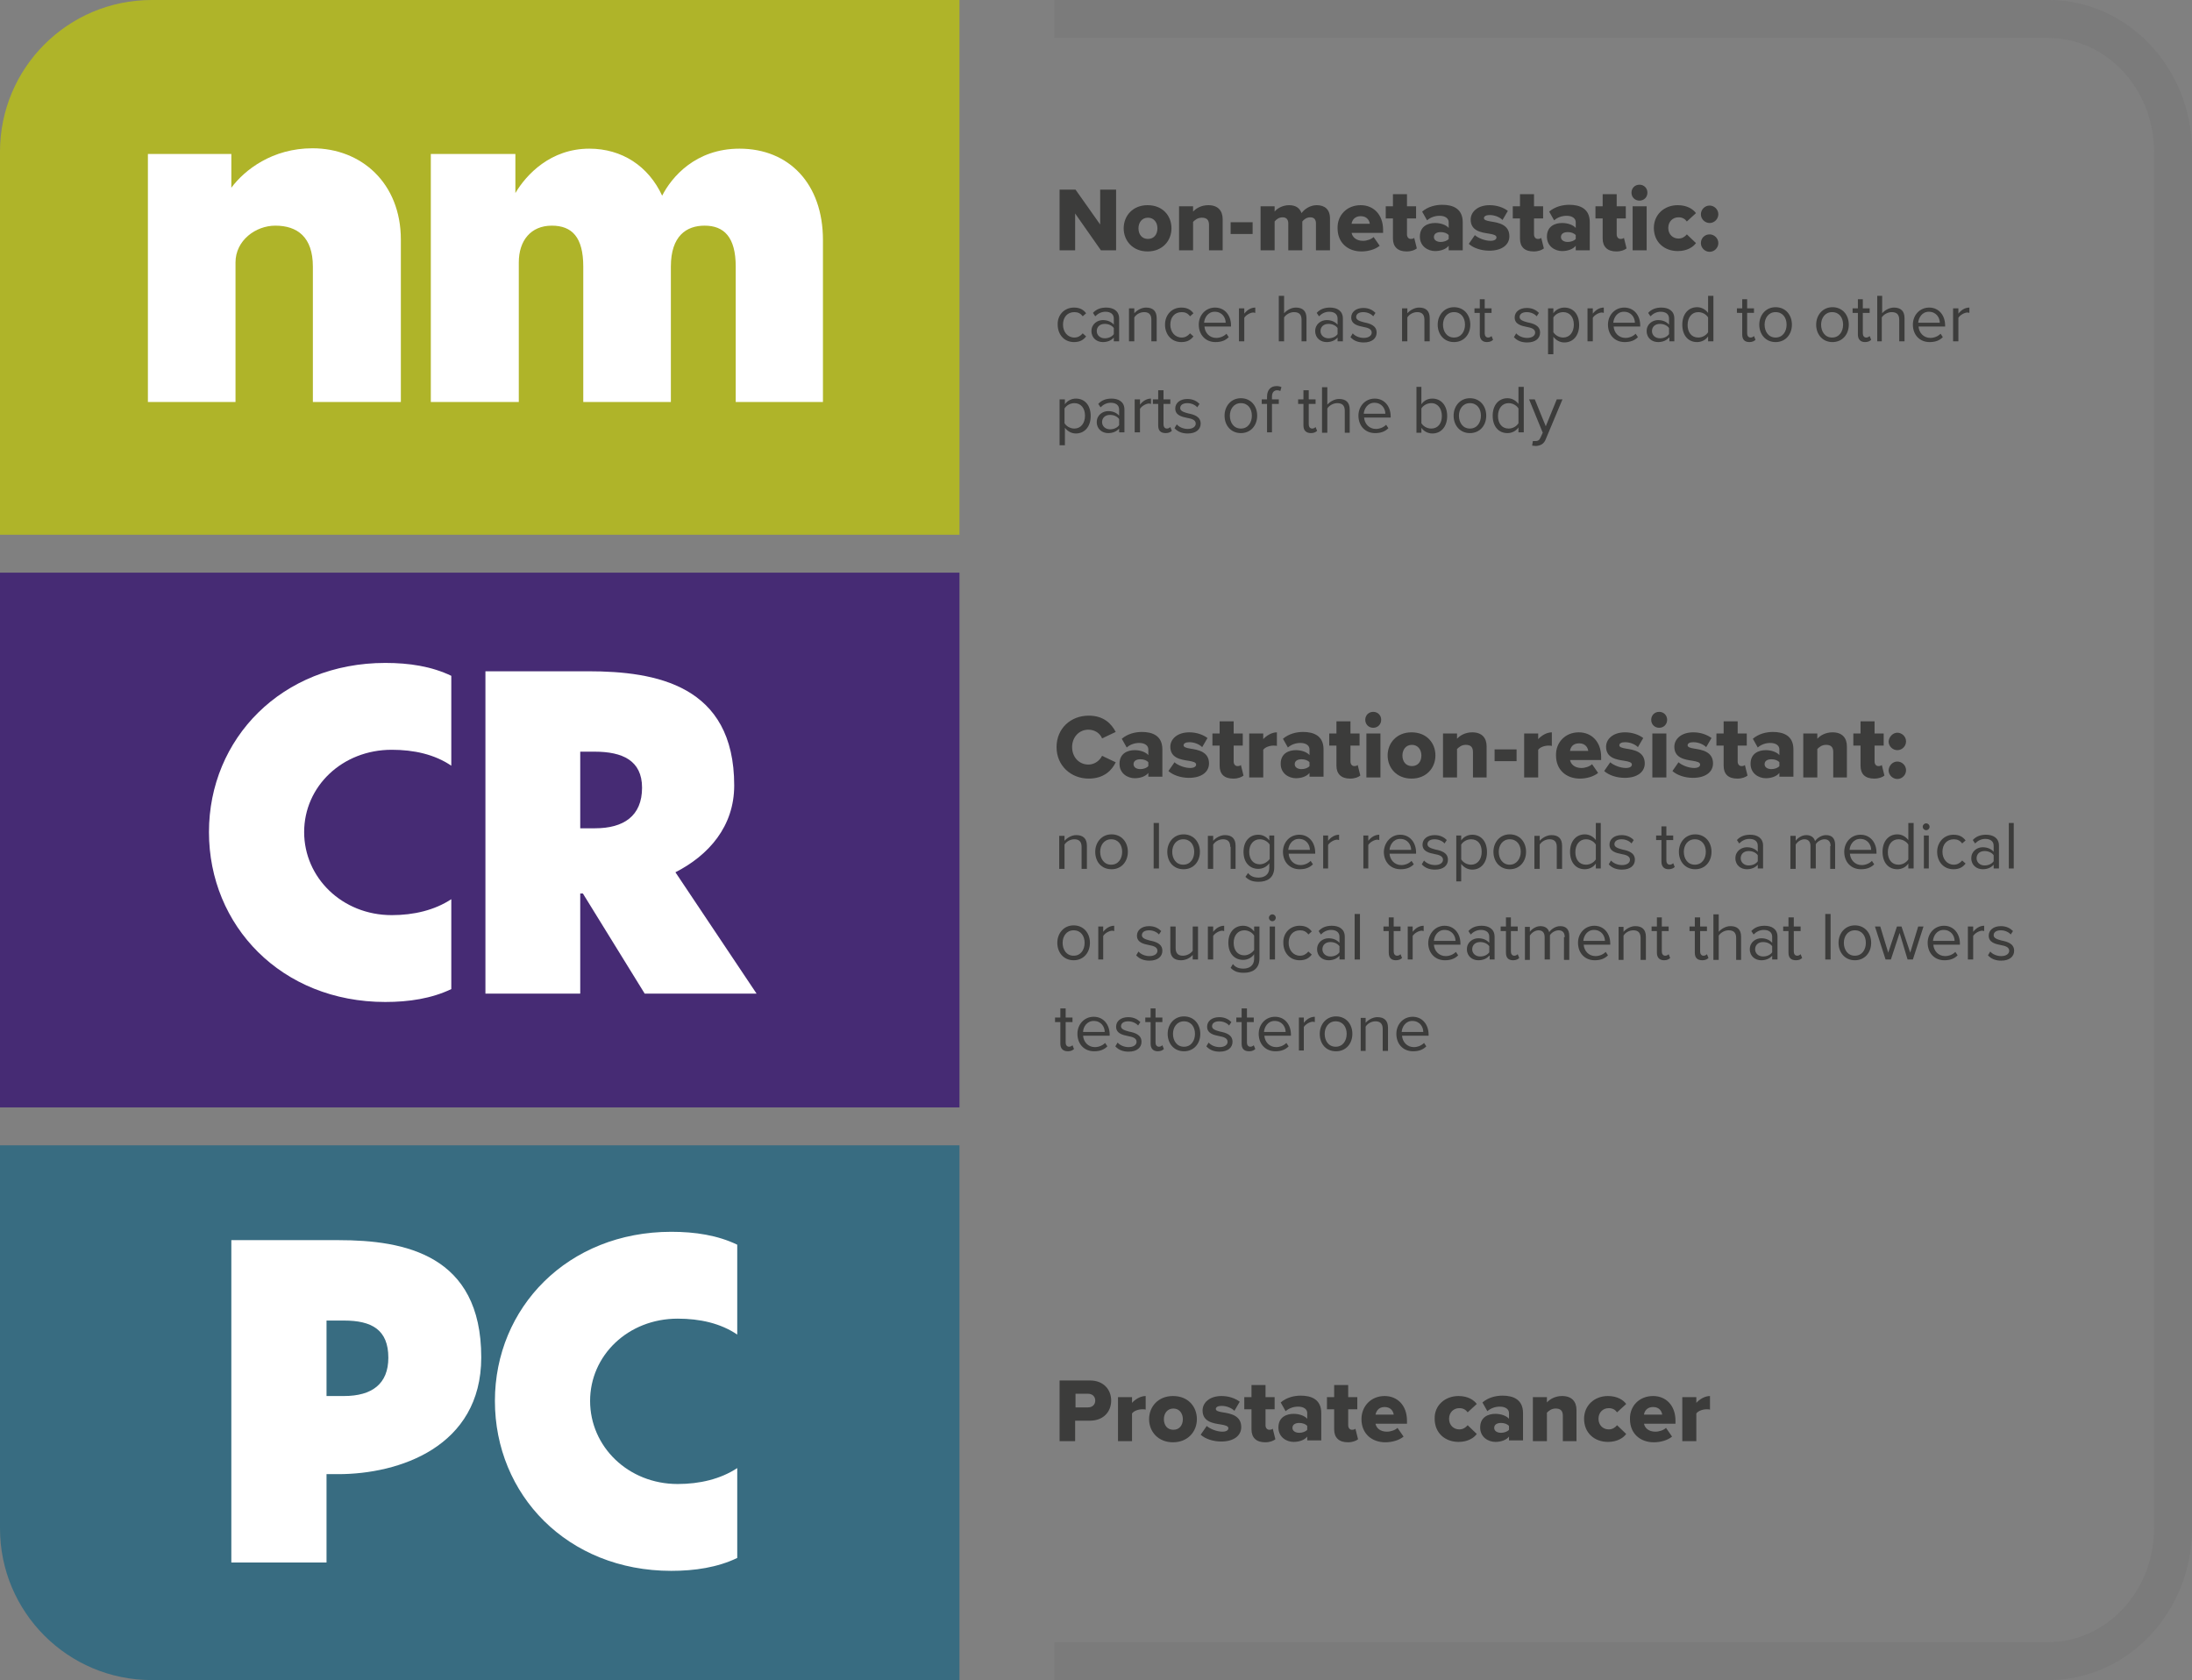 <?xml version="1.0" encoding="utf-8"?>
<!-- Generator: Adobe Illustrator 26.1.0, SVG Export Plug-In . SVG Version: 6.00 Build 0)  -->
<svg version="1.1" id="Layer_1" xmlns="http://www.w3.org/2000/svg" xmlns:xlink="http://www.w3.org/1999/xlink" x="0px" y="0px"
	 viewBox="0 0 578 443" style="enable-background:new 0 0 578 443;" xml:space="preserve">
<rect x="0" y="0" width="578" height="443" fill="#808080" stroke="none"/>
<style type="text/css">
	.st0{fill:#AFB429;}
	.st1{enable-background:new    ;}
	.st2{fill:#FFFFFF;}
	.st3{fill:#462B74;}
	.st4{fill:#386C81;}
	.st5{opacity:0.3;fill:#707070;enable-background:new    ;}
	.st6{fill:#3C3C3B;}
</style>
<path id="Rectangle_31991" class="st0" d="M40,0h213l0,0v141l0,0H0l0,0V40C0,17.9,17.9,0,40,0z"/>
<g class="st1">
	<path class="st2" d="M62.1,106H39V40.6h22v8.9c3.5-4.7,10.8-10.4,21.4-10.4c12.9,0,23.3,9.2,23.3,24.1V106H82.5V70.3
		c0-7.8-4.1-10.8-9.9-10.8c-5.2,0-10.5,3.9-10.5,9.7V106z"/>
	<path class="st2" d="M136.7,106h-23.1V40.6h22.3v10.3c2.9-4.9,9.3-11.7,19.5-11.7c8.6,0,15.6,4.6,19.2,12.4
		c2.5-4.9,8.8-12.4,20.4-12.4c13,0,22,9.2,22,24.1V106h-23V70.3c0-7.8-3.1-10.8-8.2-10.8c-4.8,0-8.9,2.7-8.9,10.8V106h-23.1V70.3
		c0-7.8-3-10.8-8.3-10.8c-5.5,0-8.7,3.9-8.7,9.7V106z"/>
</g>
<rect id="Rectangle_31993" y="151" class="st3" width="253" height="141"/>
<g class="st1">
	<path class="st2" d="M119,201.9c-4.4-3-9.9-4.2-15.7-4.2c-13.1,0-23.1,9.7-23.1,21.7s10,21.9,23.1,21.9c5.8,0,11.3-1.3,15.7-4.2
		v23.7c-5.2,2.5-11.2,3.4-17.4,3.4c-27.4,0-46.5-20.1-46.5-44.8c0-24.6,19.2-44.6,46.5-44.6c6.3,0,12.2,0.9,17.4,3.4V201.9z"/>
	<path class="st2" d="M153.7,235.6H153V262h-25v-85h27.1c17.8,0,38.5,3.6,38.5,30.1c0,10.8-6.7,18.4-15.5,22.9l21.4,32h-29.5
		L153.7,235.6z M153,198.2v20.2h3.9c7.5,0,12.4-3.2,12.4-10.7c0-7.2-5.2-9.5-12.5-9.5H153z"/>
</g>
<path id="Rectangle_31992" class="st4" d="M253,443H40c-22.1,0-40-17.9-40-40V302l0,0h253l0,0V443L253,443z"/>
<g class="st1">
	<path class="st2" d="M86.1,388.6V412H61v-85h28.3c17.3,0,37.6,3.8,37.6,30.9c0,23.7-21.8,30.8-37.7,30.8H86.1z M86.1,348.2v19.9
		h4.6c7.4,0,11.7-3.2,11.7-10.1c0-7.4-4.4-9.8-11.7-9.8H86.1z"/>
	<path class="st2" d="M194.4,351.9c-4.4-3-9.9-4.2-15.7-4.2c-13.1,0-23.1,9.7-23.1,21.7s10,21.9,23.1,21.9c5.8,0,11.3-1.3,15.7-4.2
		v23.7c-5.2,2.5-11.2,3.4-17.4,3.4c-27.4,0-46.5-20.1-46.5-44.8c0-24.6,19.2-44.6,46.5-44.6c6.3,0,12.2,0.9,17.4,3.4V351.9z"/>
</g>
<g>
	<path class="st5" d="M540.1,0H278v10h10h15h237.1c15.4,0,27.9,13.5,27.9,30v363c0,16.5-12.5,30-27.9,30H303h-15h-10v10h262.1
		c20.9,0,37.9-17.9,37.9-40V40C578,17.9,561,0,540.1,0z"/>
</g>
<g class="st1">
	<path class="st6" d="M279.4,380v-16h8c3.6,0,5.6,2.4,5.6,5.3c0,2.9-2,5.3-5.6,5.3h-3.9v5.4H279.4z M286.9,367.5h-3.3v3.6h3.3
		c1.1,0,1.9-0.7,1.9-1.8C288.8,368.2,288,367.5,286.9,367.5z"/>
	<path class="st6" d="M294.8,380v-11.6h3.7v1.5c0.8-0.9,2.2-1.8,3.6-1.8v3.6c-0.2-0.1-0.5-0.1-0.9-0.1c-1,0-2.2,0.4-2.7,1.1v7.3
		H294.8z"/>
	<path class="st6" d="M303,374.2c0-3.3,2.4-6.1,6.3-6.1c4,0,6.3,2.8,6.3,6.1s-2.4,6.1-6.3,6.1C305.4,380.3,303,377.5,303,374.2z
		 M311.9,374.2c0-1.5-0.9-2.8-2.5-2.8c-1.6,0-2.5,1.3-2.5,2.8c0,1.6,0.9,2.8,2.5,2.8C311,377,311.9,375.8,311.9,374.2z"/>
	<path class="st6" d="M318.2,376c0.9,0.8,2.7,1.5,4.1,1.5c1.1,0,1.6-0.4,1.6-0.9c0-0.6-0.8-0.8-2-1c-2-0.3-4.8-0.7-4.8-3.7
		c0-2,1.8-3.8,5-3.8c1.9,0,3.6,0.6,4.8,1.5l-1.4,2.4c-0.7-0.7-2-1.3-3.4-1.3c-0.9,0-1.5,0.3-1.5,0.8c0,0.5,0.6,0.7,1.8,0.9
		c2,0.3,4.9,0.8,4.9,3.9c0,2.2-1.9,3.8-5.3,3.8c-2.1,0-4.2-0.7-5.4-1.8L318.2,376z"/>
	<path class="st6" d="M330,376.9v-5.3h-1.9v-3.2h1.9v-3.2h3.7v3.2h2.4v3.2h-2.4v4.2c0,0.7,0.4,1.2,1,1.2c0.4,0,0.8-0.1,0.9-0.3
		l0.7,2.8c-0.5,0.4-1.4,0.8-2.7,0.8C331.3,380.3,330,379.1,330,376.9z"/>
	<path class="st6" d="M344.7,380v-1.2c-0.7,0.9-2.1,1.4-3.6,1.4c-1.8,0-4-1.2-4-3.8c0-2.8,2.2-3.6,4-3.6c1.5,0,2.9,0.5,3.6,1.3v-1.5
		c0-1-0.9-1.7-2.4-1.7c-1.2,0-2.4,0.4-3.3,1.2l-1.3-2.3c1.5-1.3,3.5-1.8,5.3-1.8c2.8,0,5.4,1,5.4,4.6v7.2H344.7z M344.7,376
		c-0.4-0.5-1.2-0.8-2.1-0.8c-1,0-1.8,0.4-1.8,1.3s0.9,1.3,1.8,1.3c0.8,0,1.7-0.3,2.1-0.8V376z"/>
	<path class="st6" d="M351.8,376.9v-5.3h-1.9v-3.2h1.9v-3.2h3.7v3.2h2.4v3.2h-2.4v4.2c0,0.7,0.4,1.2,1,1.2c0.4,0,0.8-0.1,0.9-0.3
		l0.7,2.8c-0.5,0.4-1.4,0.8-2.7,0.8C353.1,380.3,351.8,379.1,351.8,376.9z"/>
	<path class="st6" d="M365.1,368.1c3.4,0,5.9,2.5,5.9,6.5v0.8h-8.3c0.2,1.1,1.2,2.1,3,2.1c1,0,2.2-0.4,2.8-1l1.6,2.3
		c-1.2,1-3.1,1.5-4.8,1.5c-3.6,0-6.3-2.3-6.3-6.1C359,370.8,361.5,368.1,365.1,368.1z M362.7,373h4.8c-0.1-0.8-0.7-2-2.4-2
		C363.5,371,362.9,372.1,362.7,373z"/>
	<path class="st6" d="M384.6,368.1c2.5,0,4.1,1.1,4.8,2.1l-2.4,2.2c-0.5-0.7-1.2-1.1-2.2-1.1c-1.5,0-2.7,1.1-2.7,2.8
		s1.2,2.8,2.7,2.8c1,0,1.7-0.5,2.2-1.1l2.4,2.3c-0.7,1-2.3,2.1-4.8,2.1c-3.6,0-6.3-2.4-6.3-6.1C378.2,370.6,381,368.1,384.6,368.1z"
		/>
	<path class="st6" d="M397.9,380v-1.2c-0.7,0.9-2.1,1.4-3.6,1.4c-1.8,0-4-1.2-4-3.8c0-2.8,2.2-3.6,4-3.6c1.5,0,2.9,0.5,3.6,1.3v-1.5
		c0-1-0.9-1.7-2.4-1.7c-1.2,0-2.4,0.4-3.3,1.2l-1.3-2.3c1.5-1.3,3.5-1.8,5.3-1.8c2.8,0,5.4,1,5.4,4.6v7.2H397.9z M397.9,376
		c-0.4-0.5-1.2-0.8-2.1-0.8c-1,0-1.8,0.4-1.8,1.3s0.9,1.3,1.8,1.3c0.8,0,1.7-0.3,2.1-0.8V376z"/>
	<path class="st6" d="M412.1,380v-6.7c0-1.4-0.7-1.9-1.9-1.9c-1.1,0-1.8,0.6-2.3,1.1v7.5h-3.7v-11.6h3.7v1.4c0.7-0.8,2.1-1.7,4-1.7
		c2.6,0,3.8,1.5,3.8,3.7v8.2H412.1z"/>
	<path class="st6" d="M424,368.1c2.5,0,4.1,1.1,4.8,2.1l-2.4,2.2c-0.5-0.7-1.2-1.1-2.2-1.1c-1.5,0-2.7,1.1-2.7,2.8s1.2,2.8,2.7,2.8
		c1,0,1.7-0.5,2.2-1.1l2.4,2.3c-0.7,1-2.3,2.1-4.8,2.1c-3.6,0-6.3-2.4-6.3-6.1C417.7,370.6,420.4,368.1,424,368.1z"/>
	<path class="st6" d="M435.9,368.1c3.4,0,5.9,2.5,5.9,6.5v0.8h-8.3c0.2,1.1,1.2,2.1,3,2.1c1,0,2.2-0.4,2.8-1l1.6,2.3
		c-1.2,1-3.1,1.5-4.8,1.5c-3.6,0-6.3-2.3-6.3-6.1C429.7,370.8,432.2,368.1,435.9,368.1z M433.5,373h4.8c-0.1-0.8-0.7-2-2.4-2
		C434.3,371,433.6,372.1,433.5,373z"/>
	<path class="st6" d="M443.6,380v-11.6h3.7v1.5c0.8-0.9,2.2-1.8,3.6-1.8v3.6c-0.2-0.1-0.5-0.1-0.9-0.1c-1,0-2.2,0.4-2.7,1.1v7.3
		H443.6z"/>
</g>
<g class="st1">
	<path class="st6" d="M278.6,197c0-4.9,3.7-8.3,8.5-8.3c4,0,6,2.2,7.1,4.3l-3.6,1.7c-0.5-1.3-1.9-2.3-3.6-2.3c-2.5,0-4.3,2-4.3,4.6
		s1.8,4.6,4.3,4.6c1.7,0,3-1.1,3.6-2.3l3.6,1.7c-1,2.1-3.1,4.3-7.1,4.3C282.4,205.3,278.6,201.9,278.6,197z"/>
	<path class="st6" d="M302.8,205v-1.2c-0.7,0.9-2.1,1.4-3.6,1.4c-1.8,0-4-1.2-4-3.8c0-2.8,2.2-3.6,4-3.6c1.5,0,2.9,0.5,3.6,1.3v-1.5
		c0-1-0.9-1.7-2.4-1.7c-1.2,0-2.4,0.4-3.3,1.2l-1.3-2.3c1.5-1.3,3.5-1.8,5.3-1.8c2.8,0,5.4,1,5.4,4.6v7.2H302.8z M302.8,201
		c-0.4-0.5-1.2-0.8-2.1-0.8c-1,0-1.8,0.4-1.8,1.3s0.9,1.3,1.8,1.3c0.8,0,1.7-0.3,2.1-0.8V201z"/>
	<path class="st6" d="M309.7,201c0.9,0.8,2.7,1.5,4.1,1.5c1.1,0,1.6-0.4,1.6-0.9c0-0.6-0.8-0.8-2-1c-2-0.3-4.8-0.7-4.8-3.7
		c0-2,1.8-3.8,5-3.8c1.9,0,3.6,0.6,4.8,1.5l-1.4,2.4c-0.7-0.7-2-1.3-3.4-1.3c-0.9,0-1.5,0.3-1.5,0.8c0,0.5,0.6,0.7,1.8,0.9
		c2,0.3,4.9,0.8,4.9,3.9c0,2.2-1.9,3.8-5.3,3.8c-2.1,0-4.2-0.7-5.4-1.8L309.7,201z"/>
	<path class="st6" d="M321.6,201.9v-5.3h-1.9v-3.2h1.9v-3.2h3.7v3.2h2.4v3.2h-2.4v4.2c0,0.7,0.4,1.2,1,1.2c0.4,0,0.8-0.1,0.9-0.3
		l0.7,2.8c-0.5,0.4-1.4,0.8-2.7,0.8C322.8,205.3,321.6,204.1,321.6,201.9z"/>
	<path class="st6" d="M329.4,205v-11.6h3.7v1.5c0.8-0.9,2.2-1.8,3.6-1.8v3.6c-0.2-0.1-0.5-0.1-0.9-0.1c-1,0-2.2,0.4-2.7,1.1v7.3
		H329.4z"/>
	<path class="st6" d="M345.3,205v-1.2c-0.7,0.9-2.1,1.4-3.6,1.4c-1.8,0-4-1.2-4-3.8c0-2.8,2.2-3.6,4-3.6c1.5,0,2.9,0.5,3.6,1.3v-1.5
		c0-1-0.9-1.7-2.4-1.7c-1.2,0-2.4,0.4-3.3,1.2l-1.3-2.3c1.5-1.3,3.5-1.8,5.3-1.8c2.8,0,5.4,1,5.4,4.6v7.2H345.3z M345.3,201
		c-0.4-0.5-1.2-0.8-2.1-0.8c-1,0-1.8,0.4-1.8,1.3s0.9,1.3,1.8,1.3c0.8,0,1.7-0.3,2.1-0.8V201z"/>
	<path class="st6" d="M352.4,201.9v-5.3h-1.9v-3.2h1.9v-3.2h3.7v3.2h2.4v3.2h-2.4v4.2c0,0.7,0.4,1.2,1,1.2c0.4,0,0.8-0.1,0.9-0.3
		l0.7,2.8c-0.5,0.4-1.4,0.8-2.7,0.8C353.7,205.3,352.4,204.1,352.4,201.9z"/>
	<path class="st6" d="M360,189.8c0-1.2,0.9-2.1,2.1-2.1s2.1,0.9,2.1,2.1c0,1.2-0.9,2.1-2.1,2.1S360,191,360,189.8z M360.3,205v-11.6
		h3.7V205H360.3z"/>
	<path class="st6" d="M365.9,199.2c0-3.3,2.4-6.1,6.3-6.1c4,0,6.3,2.8,6.3,6.1s-2.4,6.1-6.3,6.1
		C368.3,205.3,365.9,202.5,365.9,199.2z M374.8,199.2c0-1.5-0.9-2.8-2.5-2.8c-1.6,0-2.5,1.3-2.5,2.8c0,1.6,0.9,2.8,2.5,2.8
		C373.9,202,374.8,200.8,374.8,199.2z"/>
	<path class="st6" d="M388.4,205v-6.7c0-1.4-0.7-1.9-1.9-1.9c-1.1,0-1.8,0.6-2.3,1.1v7.5h-3.7v-11.6h3.7v1.4c0.7-0.8,2.1-1.7,4-1.7
		c2.6,0,3.8,1.5,3.8,3.7v8.2H388.4z"/>
	<path class="st6" d="M394.1,200.7v-3.1h5.8v3.1H394.1z"/>
	<path class="st6" d="M401.9,205v-11.6h3.7v1.5c0.8-0.9,2.2-1.8,3.6-1.8v3.6c-0.2-0.1-0.5-0.1-0.9-0.1c-1,0-2.2,0.4-2.7,1.1v7.3
		H401.9z"/>
	<path class="st6" d="M416.3,193.1c3.4,0,5.9,2.5,5.9,6.5v0.8H414c0.2,1.1,1.2,2.1,3,2.1c1,0,2.2-0.4,2.8-1l1.6,2.3
		c-1.2,1-3.1,1.5-4.8,1.5c-3.6,0-6.3-2.3-6.3-6.1C410.2,195.8,412.7,193.1,416.3,193.1z M414,198h4.8c-0.1-0.8-0.7-2-2.4-2
		C414.7,196,414.1,197.1,414,198z"/>
	<path class="st6" d="M424.6,201c0.9,0.8,2.7,1.5,4.1,1.5c1.1,0,1.6-0.4,1.6-0.9c0-0.6-0.8-0.8-2-1c-2-0.3-4.8-0.7-4.8-3.7
		c0-2,1.8-3.8,5-3.8c1.9,0,3.6,0.6,4.8,1.5l-1.4,2.4c-0.7-0.7-2-1.3-3.4-1.3c-0.9,0-1.5,0.3-1.5,0.8c0,0.5,0.6,0.7,1.8,0.9
		c2,0.3,4.9,0.8,4.9,3.9c0,2.2-1.9,3.8-5.3,3.8c-2.1,0-4.2-0.7-5.4-1.8L424.6,201z"/>
	<path class="st6" d="M435.4,189.8c0-1.2,0.9-2.1,2.1-2.1s2.1,0.9,2.1,2.1c0,1.2-0.9,2.1-2.1,2.1S435.4,191,435.4,189.8z M435.7,205
		v-11.6h3.7V205H435.7z"/>
	<path class="st6" d="M442.6,201c0.9,0.8,2.7,1.5,4.1,1.5c1.1,0,1.6-0.4,1.6-0.9c0-0.6-0.8-0.8-2-1c-2-0.3-4.8-0.7-4.8-3.7
		c0-2,1.8-3.8,5-3.8c1.9,0,3.6,0.6,4.8,1.5l-1.4,2.4c-0.7-0.7-2-1.3-3.4-1.3c-0.9,0-1.5,0.3-1.5,0.8c0,0.5,0.6,0.7,1.8,0.9
		c2,0.3,4.9,0.8,4.9,3.9c0,2.2-1.9,3.8-5.3,3.8c-2.1,0-4.2-0.7-5.4-1.8L442.6,201z"/>
	<path class="st6" d="M454.5,201.9v-5.3h-1.9v-3.2h1.9v-3.2h3.7v3.2h2.4v3.2h-2.4v4.2c0,0.7,0.4,1.2,1,1.2c0.4,0,0.8-0.1,0.9-0.3
		l0.7,2.8c-0.5,0.4-1.4,0.8-2.7,0.8C455.7,205.3,454.5,204.1,454.5,201.9z"/>
	<path class="st6" d="M469.2,205v-1.2c-0.7,0.9-2.1,1.4-3.6,1.4c-1.8,0-4-1.2-4-3.8c0-2.8,2.2-3.6,4-3.6c1.5,0,2.9,0.5,3.6,1.3v-1.5
		c0-1-0.9-1.7-2.4-1.7c-1.2,0-2.4,0.4-3.3,1.2l-1.3-2.3c1.5-1.3,3.5-1.8,5.3-1.8c2.8,0,5.4,1,5.4,4.6v7.2H469.2z M469.2,201
		c-0.4-0.5-1.2-0.8-2.1-0.8c-1,0-1.8,0.4-1.8,1.3s0.9,1.3,1.8,1.3c0.8,0,1.7-0.3,2.1-0.8V201z"/>
	<path class="st6" d="M483.4,205v-6.7c0-1.4-0.7-1.9-1.9-1.9c-1.1,0-1.8,0.6-2.3,1.1v7.5h-3.7v-11.6h3.7v1.4c0.7-0.8,2.1-1.7,4-1.7
		c2.6,0,3.8,1.5,3.8,3.7v8.2H483.4z"/>
	<path class="st6" d="M490.6,201.9v-5.3h-1.9v-3.2h1.9v-3.2h3.7v3.2h2.4v3.2h-2.4v4.2c0,0.7,0.4,1.2,1,1.2c0.4,0,0.8-0.1,0.9-0.3
		l0.7,2.8c-0.5,0.4-1.4,0.8-2.7,0.8C491.8,205.3,490.6,204.1,490.6,201.9z"/>
	<path class="st6" d="M500.3,193.2c1.2,0,2.3,1,2.3,2.3c0,1.2-1,2.3-2.3,2.3c-1.2,0-2.3-1-2.3-2.3
		C498.1,194.3,499.1,193.2,500.3,193.2z M500.3,200.8c1.2,0,2.3,1,2.3,2.3c0,1.2-1,2.3-2.3,2.3c-1.2,0-2.3-1-2.3-2.3
		C498.1,201.8,499.1,200.8,500.3,200.8z"/>
</g>
<g class="st1">
	<path class="st6" d="M285.2,223.3c0-1.5-0.8-2-1.9-2c-1.1,0-2.1,0.6-2.6,1.4v6.4h-1.4v-8.7h1.4v1.3c0.6-0.7,1.8-1.5,3.1-1.5
		c1.8,0,2.8,0.9,2.8,2.8v6.1h-1.4V223.3z"/>
	<path class="st6" d="M288.8,224.6c0-2.5,1.7-4.6,4.3-4.6c2.6,0,4.3,2,4.3,4.6s-1.7,4.6-4.3,4.6
		C290.4,229.2,288.8,227.2,288.8,224.6z M295.9,224.6c0-1.8-1-3.3-2.9-3.3s-2.9,1.6-2.9,3.3c0,1.8,1,3.4,2.9,3.4
		S295.9,226.4,295.9,224.6z"/>
	<path class="st6" d="M304.2,217h1.4v12h-1.4V217z"/>
	<path class="st6" d="M307.8,224.6c0-2.5,1.7-4.6,4.3-4.6c2.6,0,4.3,2,4.3,4.6s-1.7,4.6-4.3,4.6
		C309.4,229.2,307.8,227.2,307.8,224.6z M314.9,224.6c0-1.8-1-3.3-2.9-3.3c-1.9,0-2.9,1.6-2.9,3.3c0,1.8,1,3.4,2.9,3.4
		C313.9,228,314.9,226.4,314.9,224.6z"/>
	<path class="st6" d="M324.4,223.3c0-1.5-0.8-2-1.9-2c-1.1,0-2.1,0.6-2.6,1.4v6.4h-1.4v-8.7h1.4v1.3c0.6-0.7,1.8-1.5,3.1-1.5
		c1.8,0,2.8,0.9,2.8,2.8v6.1h-1.3V223.3z"/>
	<path class="st6" d="M329.1,230.2c0.7,0.9,1.6,1.2,2.8,1.2c1.4,0,2.8-0.7,2.8-2.6v-1.2c-0.6,0.9-1.7,1.5-2.9,1.5
		c-2.3,0-3.9-1.7-3.9-4.5c0-2.8,1.6-4.5,3.9-4.5c1.2,0,2.2,0.6,2.9,1.5v-1.3h1.3v8.4c0,2.9-2,3.8-4.1,3.8c-1.5,0-2.5-0.3-3.5-1.3
		L329.1,230.2z M334.8,222.7c-0.5-0.8-1.5-1.4-2.6-1.4c-1.7,0-2.8,1.4-2.8,3.3c0,1.9,1,3.3,2.8,3.3c1.1,0,2.1-0.7,2.6-1.4V222.7z"/>
	<path class="st6" d="M342.6,220.1c2.6,0,4.2,2.1,4.2,4.7v0.3h-7c0.1,1.6,1.3,3,3.1,3c1,0,2-0.4,2.7-1.1l0.6,0.9
		c-0.9,0.9-2,1.3-3.5,1.3c-2.6,0-4.4-1.9-4.4-4.6C338.3,222.1,340.1,220.1,342.6,220.1z M339.7,224.1h5.7c0-1.3-0.9-2.9-2.9-2.9
		C340.7,221.2,339.8,222.8,339.7,224.1z"/>
	<path class="st6" d="M348.9,220.3h1.3v1.4c0.7-0.9,1.7-1.6,2.9-1.6v1.4c-0.2,0-0.3-0.1-0.5-0.1c-0.8,0-2,0.7-2.4,1.4v6.2h-1.3
		V220.3z"/>
	<path class="st6" d="M359.5,220.3h1.3v1.4c0.7-0.9,1.7-1.6,2.9-1.6v1.4c-0.2,0-0.3-0.1-0.5-0.1c-0.8,0-2,0.7-2.4,1.4v6.2h-1.3
		V220.3z"/>
	<path class="st6" d="M369.2,220.1c2.6,0,4.2,2.1,4.2,4.7v0.3h-7c0.1,1.6,1.3,3,3.1,3c1,0,2-0.4,2.7-1.1l0.6,0.9
		c-0.9,0.9-2,1.3-3.5,1.3c-2.6,0-4.4-1.9-4.4-4.6C365,222.1,366.8,220.1,369.2,220.1z M366.4,224.1h5.7c0-1.3-0.9-2.9-2.9-2.9
		C367.4,221.2,366.5,222.8,366.4,224.1z"/>
	<path class="st6" d="M375.5,226.9c0.6,0.7,1.7,1.2,2.9,1.2c1.3,0,2.1-0.6,2.1-1.4c0-1-1.1-1.3-2.2-1.5c-1.5-0.3-3.2-0.7-3.2-2.5
		c0-1.4,1.2-2.5,3.2-2.5c1.5,0,2.5,0.6,3.2,1.3l-0.6,0.9c-0.5-0.6-1.5-1.1-2.6-1.1c-1.2,0-1.9,0.5-1.9,1.3c0,0.8,1,1.1,2.1,1.4
		c1.5,0.3,3.3,0.8,3.3,2.7c0,1.5-1.2,2.6-3.4,2.6c-1.4,0-2.6-0.4-3.5-1.4L375.5,226.9z"/>
	<path class="st6" d="M384,232.3v-12h1.3v1.3c0.6-0.9,1.7-1.5,2.9-1.5c2.3,0,3.9,1.7,3.9,4.6c0,2.8-1.6,4.6-3.9,4.6
		c-1.2,0-2.2-0.6-2.9-1.5v4.6H384z M387.9,221.3c-1.1,0-2.1,0.6-2.6,1.4v3.9c0.5,0.8,1.5,1.4,2.6,1.4c1.7,0,2.8-1.4,2.8-3.4
		S389.7,221.3,387.9,221.3z"/>
	<path class="st6" d="M393.8,224.6c0-2.5,1.7-4.6,4.3-4.6s4.3,2,4.3,4.6s-1.7,4.6-4.3,4.6S393.8,227.2,393.8,224.6z M401,224.6
		c0-1.8-1-3.3-2.9-3.3c-1.9,0-2.9,1.6-2.9,3.3c0,1.8,1,3.4,2.9,3.4C399.9,228,401,226.4,401,224.6z"/>
	<path class="st6" d="M410.5,223.3c0-1.5-0.8-2-1.9-2c-1.1,0-2.1,0.6-2.6,1.4v6.4h-1.4v-8.7h1.4v1.3c0.6-0.7,1.8-1.5,3.1-1.5
		c1.8,0,2.8,0.9,2.8,2.8v6.1h-1.4V223.3z"/>
	<path class="st6" d="M420.8,227.7c-0.6,0.9-1.7,1.5-2.9,1.5c-2.3,0-3.9-1.7-3.9-4.6c0-2.8,1.6-4.6,3.9-4.6c1.2,0,2.2,0.6,2.9,1.5
		V217h1.3v12h-1.3V227.7z M420.8,222.7c-0.5-0.8-1.5-1.4-2.6-1.4c-1.7,0-2.8,1.4-2.8,3.4c0,1.9,1,3.3,2.8,3.3c1.1,0,2.1-0.6,2.6-1.4
		V222.7z"/>
	<path class="st6" d="M424.8,226.9c0.6,0.7,1.7,1.2,2.9,1.2c1.3,0,2.1-0.6,2.1-1.4c0-1-1.1-1.3-2.2-1.5c-1.5-0.3-3.2-0.7-3.2-2.5
		c0-1.4,1.2-2.5,3.2-2.5c1.5,0,2.5,0.6,3.2,1.3l-0.6,0.9c-0.5-0.6-1.5-1.1-2.6-1.1c-1.2,0-1.9,0.5-1.9,1.3c0,0.8,1,1.1,2.1,1.4
		c1.5,0.3,3.3,0.8,3.3,2.7c0,1.5-1.2,2.6-3.4,2.6c-1.4,0-2.6-0.4-3.5-1.4L424.8,226.9z"/>
	<path class="st6" d="M438.1,227.2v-5.7h-1.4v-1.2h1.4v-2.4h1.3v2.4h1.8v1.2h-1.8v5.4c0,0.6,0.3,1.1,0.9,1.1c0.4,0,0.7-0.2,0.9-0.4
		l0.4,1c-0.3,0.3-0.8,0.6-1.6,0.6C438.8,229.2,438.1,228.5,438.1,227.2z"/>
	<path class="st6" d="M442.7,224.6c0-2.5,1.7-4.6,4.3-4.6s4.3,2,4.3,4.6s-1.7,4.6-4.3,4.6S442.7,227.2,442.7,224.6z M449.8,224.6
		c0-1.8-1-3.3-2.9-3.3s-2.9,1.6-2.9,3.3c0,1.8,1,3.4,2.9,3.4S449.8,226.4,449.8,224.6z"/>
	<path class="st6" d="M463.5,228c-0.7,0.8-1.7,1.2-2.9,1.2c-1.5,0-3-1-3-2.9c0-1.9,1.6-2.9,3-2.9c1.2,0,2.2,0.4,2.9,1.2v-1.6
		c0-1.2-0.9-1.8-2.2-1.8c-1,0-1.9,0.4-2.7,1.2l-0.6-0.9c0.9-1,2.1-1.4,3.5-1.4c1.8,0,3.4,0.8,3.4,2.9v6h-1.4V228z M463.5,225.5
		c-0.5-0.7-1.4-1.1-2.4-1.1c-1.3,0-2.1,0.8-2.1,1.9c0,1.1,0.9,1.9,2.1,1.9c1,0,1.9-0.4,2.4-1.1V225.5z"/>
	<path class="st6" d="M482.7,223.1c0-1.1-0.5-1.8-1.6-1.8c-0.9,0-1.9,0.6-2.3,1.3v6.4h-1.4v-5.9c0-1.1-0.5-1.8-1.6-1.8
		c-0.9,0-1.8,0.6-2.3,1.4v6.4h-1.4v-8.7h1.4v1.3c0.4-0.6,1.5-1.5,2.8-1.5c1.3,0,2.1,0.7,2.3,1.6c0.5-0.8,1.7-1.6,2.9-1.6
		c1.6,0,2.4,0.9,2.4,2.6v6.3h-1.3V223.1z"/>
	<path class="st6" d="M490.6,220.1c2.6,0,4.2,2.1,4.2,4.7v0.3h-7c0.1,1.6,1.3,3,3.1,3c1,0,2-0.4,2.7-1.1l0.6,0.9
		c-0.9,0.9-2,1.3-3.5,1.3c-2.6,0-4.4-1.9-4.4-4.6C486.3,222.1,488.1,220.1,490.6,220.1z M487.7,224.1h5.7c0-1.3-0.9-2.9-2.9-2.9
		C488.7,221.2,487.8,222.8,487.7,224.1z"/>
	<path class="st6" d="M503.2,227.7c-0.6,0.9-1.7,1.5-2.9,1.5c-2.3,0-3.9-1.7-3.9-4.6c0-2.8,1.6-4.6,3.9-4.6c1.2,0,2.2,0.6,2.9,1.5
		V217h1.4v12h-1.4V227.7z M503.2,222.7c-0.5-0.8-1.5-1.4-2.6-1.4c-1.7,0-2.8,1.4-2.8,3.4c0,1.9,1,3.3,2.8,3.3c1.1,0,2.1-0.6,2.6-1.4
		V222.7z"/>
	<path class="st6" d="M507,218c0-0.5,0.4-0.9,0.9-0.9c0.5,0,0.9,0.4,0.9,0.9c0,0.5-0.4,0.9-0.9,0.9C507.4,218.9,507,218.5,507,218z
		 M507.3,220.3h1.3v8.7h-1.3V220.3z"/>
	<path class="st6" d="M515.1,220.1c1.6,0,2.5,0.6,3.2,1.5l-0.9,0.8c-0.6-0.8-1.3-1.1-2.2-1.1c-1.9,0-3,1.4-3,3.3s1.2,3.4,3,3.4
		c0.9,0,1.6-0.4,2.2-1.1l0.9,0.8c-0.7,0.9-1.6,1.5-3.2,1.5c-2.6,0-4.3-2-4.3-4.6C510.8,222.1,512.6,220.1,515.1,220.1z"/>
	<path class="st6" d="M525.7,228c-0.7,0.8-1.7,1.2-2.9,1.2c-1.5,0-3-1-3-2.9c0-1.9,1.6-2.9,3-2.9c1.2,0,2.2,0.4,2.9,1.2v-1.6
		c0-1.2-0.9-1.8-2.2-1.8c-1,0-1.9,0.4-2.7,1.2l-0.6-0.9c0.9-1,2.1-1.4,3.5-1.4c1.8,0,3.4,0.8,3.4,2.9v6h-1.4V228z M525.7,225.5
		c-0.5-0.7-1.4-1.1-2.4-1.1c-1.3,0-2.1,0.8-2.1,1.9c0,1.1,0.9,1.9,2.1,1.9c1,0,1.9-0.4,2.4-1.1V225.5z"/>
	<path class="st6" d="M529.7,217h1.3v12h-1.3V217z"/>
</g>
<g class="st1">
	<path class="st6" d="M278.8,248.6c0-2.5,1.7-4.6,4.3-4.6c2.6,0,4.3,2,4.3,4.6s-1.7,4.6-4.3,4.6
		C280.5,253.2,278.8,251.2,278.8,248.6z M286,248.6c0-1.8-1-3.3-2.9-3.3s-2.9,1.6-2.9,3.3c0,1.8,1,3.4,2.9,3.4S286,250.4,286,248.6z
		"/>
	<path class="st6" d="M289.6,244.3h1.3v1.4c0.7-0.9,1.7-1.6,2.9-1.6v1.4c-0.2,0-0.3-0.1-0.5-0.1c-0.8,0-2,0.7-2.4,1.4v6.2h-1.3
		V244.3z"/>
	<path class="st6" d="M300.2,250.9c0.6,0.7,1.7,1.2,2.9,1.2c1.3,0,2.1-0.6,2.1-1.4c0-1-1.1-1.3-2.2-1.5c-1.5-0.3-3.2-0.7-3.2-2.5
		c0-1.4,1.2-2.5,3.2-2.5c1.5,0,2.5,0.6,3.2,1.3l-0.6,0.9c-0.5-0.6-1.5-1.1-2.6-1.1c-1.2,0-1.9,0.5-1.9,1.3c0,0.8,1,1.1,2.1,1.4
		c1.5,0.3,3.3,0.8,3.3,2.7c0,1.5-1.2,2.6-3.4,2.6c-1.4,0-2.6-0.4-3.5-1.4L300.2,250.9z"/>
	<path class="st6" d="M314.5,251.8c-0.7,0.8-1.8,1.4-3.1,1.4c-1.8,0-2.8-0.9-2.8-2.8v-6.1h1.4v5.7c0,1.5,0.8,2,1.9,2
		c1.1,0,2.1-0.6,2.6-1.3v-6.4h1.4v8.7h-1.4V251.8z"/>
	<path class="st6" d="M318.5,244.3h1.4v1.4c0.7-0.9,1.7-1.6,2.9-1.6v1.4c-0.2,0-0.3-0.1-0.5-0.1c-0.8,0-2,0.7-2.4,1.4v6.2h-1.4
		V244.3z"/>
	<path class="st6" d="M325.1,254.2c0.7,0.9,1.6,1.2,2.8,1.2c1.4,0,2.8-0.7,2.8-2.6v-1.2c-0.6,0.9-1.7,1.5-2.9,1.5
		c-2.3,0-3.9-1.7-3.9-4.5c0-2.8,1.6-4.5,3.9-4.5c1.2,0,2.2,0.6,2.9,1.5v-1.3h1.4v8.4c0,2.9-2,3.8-4.1,3.8c-1.5,0-2.5-0.3-3.5-1.3
		L325.1,254.2z M330.7,246.7c-0.5-0.8-1.5-1.4-2.6-1.4c-1.7,0-2.8,1.4-2.8,3.3c0,1.9,1,3.3,2.8,3.3c1.1,0,2.1-0.7,2.6-1.4V246.7z"/>
	<path class="st6" d="M334.6,242c0-0.5,0.4-0.9,0.9-0.9c0.5,0,0.9,0.4,0.9,0.9c0,0.5-0.4,0.9-0.9,0.9
		C335,242.9,334.6,242.5,334.6,242z M334.8,244.3h1.4v8.7h-1.4V244.3z"/>
	<path class="st6" d="M342.7,244.1c1.6,0,2.5,0.6,3.2,1.5l-0.9,0.8c-0.6-0.8-1.3-1.1-2.2-1.1c-1.9,0-3,1.4-3,3.3s1.2,3.4,3,3.4
		c0.9,0,1.6-0.4,2.2-1.1l0.9,0.8c-0.7,0.9-1.6,1.5-3.2,1.5c-2.6,0-4.3-2-4.3-4.6C338.3,246.1,340.1,244.1,342.7,244.1z"/>
	<path class="st6" d="M353.2,252c-0.7,0.8-1.7,1.2-2.9,1.2c-1.5,0-3-1-3-2.9c0-1.9,1.6-2.9,3-2.9c1.2,0,2.2,0.4,2.9,1.2v-1.6
		c0-1.2-0.9-1.8-2.2-1.8c-1,0-1.9,0.4-2.7,1.2l-0.6-0.9c0.9-1,2.1-1.4,3.5-1.4c1.8,0,3.4,0.8,3.4,2.9v6h-1.4V252z M353.2,249.5
		c-0.5-0.7-1.4-1.1-2.4-1.1c-1.3,0-2.1,0.8-2.1,1.9c0,1.1,0.9,1.9,2.1,1.9c1,0,1.9-0.4,2.4-1.1V249.5z"/>
	<path class="st6" d="M357.2,241h1.4v12h-1.4V241z"/>
	<path class="st6" d="M366.2,251.2v-5.7h-1.4v-1.2h1.4v-2.4h1.3v2.4h1.8v1.2h-1.8v5.4c0,0.6,0.3,1.1,0.9,1.1c0.4,0,0.7-0.2,0.9-0.4
		l0.4,1c-0.3,0.3-0.8,0.6-1.6,0.6C366.8,253.2,366.2,252.5,366.2,251.2z"/>
	<path class="st6" d="M371.2,244.3h1.3v1.4c0.7-0.9,1.7-1.6,2.9-1.6v1.4c-0.2,0-0.3-0.1-0.5-0.1c-0.8,0-2,0.7-2.4,1.4v6.2h-1.3
		V244.3z"/>
	<path class="st6" d="M380.9,244.1c2.6,0,4.2,2.1,4.2,4.7v0.3h-7c0.1,1.6,1.3,3,3.1,3c1,0,2-0.4,2.7-1.1l0.6,0.9
		c-0.9,0.9-2,1.3-3.5,1.3c-2.6,0-4.4-1.9-4.4-4.6C376.7,246.1,378.5,244.1,380.9,244.1z M378.1,248.1h5.7c0-1.3-0.9-2.9-2.9-2.9
		C379.1,245.2,378.2,246.8,378.1,248.1z"/>
	<path class="st6" d="M392.7,252c-0.7,0.8-1.7,1.2-2.9,1.2c-1.5,0-3-1-3-2.9c0-1.9,1.6-2.9,3-2.9c1.2,0,2.2,0.4,2.9,1.2v-1.6
		c0-1.2-0.9-1.8-2.2-1.8c-1,0-1.9,0.4-2.7,1.2l-0.6-0.9c0.9-1,2.1-1.4,3.5-1.4c1.8,0,3.4,0.8,3.4,2.9v6h-1.3V252z M392.7,249.5
		c-0.5-0.7-1.4-1.1-2.4-1.1c-1.3,0-2.1,0.8-2.1,1.9c0,1.1,0.9,1.9,2.1,1.9c1,0,1.9-0.4,2.4-1.1V249.5z"/>
	<path class="st6" d="M397.1,251.2v-5.7h-1.4v-1.2h1.4v-2.4h1.3v2.4h1.8v1.2h-1.8v5.4c0,0.6,0.3,1.1,0.9,1.1c0.4,0,0.7-0.2,0.9-0.4
		l0.4,1c-0.3,0.3-0.8,0.6-1.6,0.6C397.7,253.2,397.1,252.5,397.1,251.2z"/>
	<path class="st6" d="M412.6,247.1c0-1.1-0.5-1.8-1.6-1.8c-0.9,0-1.9,0.6-2.3,1.3v6.4h-1.4v-5.9c0-1.1-0.5-1.8-1.6-1.8
		c-0.9,0-1.8,0.6-2.3,1.4v6.4h-1.3v-8.7h1.3v1.3c0.4-0.6,1.5-1.5,2.8-1.5c1.3,0,2.1,0.7,2.3,1.6c0.5-0.8,1.7-1.6,2.9-1.6
		c1.6,0,2.4,0.9,2.4,2.6v6.3h-1.4V247.1z"/>
	<path class="st6" d="M420.4,244.1c2.6,0,4.2,2.1,4.2,4.7v0.3h-7c0.1,1.6,1.3,3,3.1,3c1,0,2-0.4,2.7-1.1l0.6,0.9
		c-0.9,0.9-2,1.3-3.5,1.3c-2.6,0-4.4-1.9-4.4-4.6C416.1,246.1,417.9,244.1,420.4,244.1z M417.5,248.1h5.7c0-1.3-0.9-2.9-2.9-2.9
		C418.5,245.2,417.6,246.8,417.5,248.1z"/>
	<path class="st6" d="M432.6,247.3c0-1.5-0.8-2-1.9-2c-1.1,0-2.1,0.6-2.6,1.4v6.4h-1.3v-8.7h1.3v1.3c0.6-0.7,1.8-1.5,3.1-1.5
		c1.8,0,2.8,0.9,2.8,2.8v6.1h-1.4V247.3z"/>
	<path class="st6" d="M436.9,251.2v-5.7h-1.4v-1.2h1.4v-2.4h1.3v2.4h1.8v1.2h-1.8v5.4c0,0.6,0.3,1.1,0.9,1.1c0.4,0,0.7-0.2,0.9-0.4
		l0.4,1c-0.3,0.3-0.8,0.6-1.6,0.6C437.6,253.2,436.9,252.5,436.9,251.2z"/>
	<path class="st6" d="M446.9,251.2v-5.7h-1.4v-1.2h1.4v-2.4h1.4v2.4h1.8v1.2h-1.8v5.4c0,0.6,0.3,1.1,0.9,1.1c0.4,0,0.7-0.2,0.9-0.4
		l0.4,1c-0.3,0.3-0.8,0.6-1.6,0.6C447.5,253.2,446.9,252.5,446.9,251.2z"/>
	<path class="st6" d="M457.8,247.3c0-1.5-0.8-2-2-2c-1,0-2.1,0.6-2.6,1.4v6.4h-1.4v-12h1.4v4.6c0.6-0.7,1.8-1.5,3.1-1.5
		c1.8,0,2.8,0.9,2.8,2.8v6.1h-1.3V247.3z"/>
	<path class="st6" d="M467.3,252c-0.7,0.8-1.7,1.2-2.9,1.2c-1.5,0-3-1-3-2.9c0-1.9,1.6-2.9,3-2.9c1.2,0,2.2,0.4,2.9,1.2v-1.6
		c0-1.2-0.9-1.8-2.2-1.8c-1,0-1.9,0.4-2.7,1.2l-0.6-0.9c0.9-1,2.1-1.4,3.5-1.4c1.8,0,3.4,0.8,3.4,2.9v6h-1.4V252z M467.3,249.5
		c-0.5-0.7-1.4-1.1-2.4-1.1c-1.3,0-2.1,0.8-2.1,1.9c0,1.1,0.9,1.9,2.1,1.9c1,0,1.9-0.4,2.4-1.1V249.5z"/>
	<path class="st6" d="M471.6,251.2v-5.7h-1.4v-1.2h1.4v-2.4h1.4v2.4h1.8v1.2h-1.8v5.4c0,0.6,0.3,1.1,0.9,1.1c0.4,0,0.7-0.2,0.9-0.4
		l0.4,1c-0.3,0.3-0.8,0.6-1.6,0.6C472.2,253.2,471.6,252.5,471.6,251.2z"/>
	<path class="st6" d="M481.3,241h1.4v12h-1.4V241z"/>
	<path class="st6" d="M484.8,248.6c0-2.5,1.7-4.6,4.3-4.6s4.3,2,4.3,4.6s-1.7,4.6-4.3,4.6S484.8,251.2,484.8,248.6z M492,248.6
		c0-1.8-1-3.3-2.9-3.3s-2.9,1.6-2.9,3.3c0,1.8,1,3.4,2.9,3.4S492,250.4,492,248.6z"/>
	<path class="st6" d="M500.9,246l-2.3,7h-1.4l-2.8-8.7h1.4l2.1,6.9l2.3-6.9h1.2l2.3,6.9l2.1-6.9h1.4l-2.8,8.7h-1.4L500.9,246z"/>
	<path class="st6" d="M512.6,244.1c2.6,0,4.2,2.1,4.2,4.7v0.3h-7c0.1,1.6,1.3,3,3.1,3c1,0,2-0.4,2.7-1.1l0.6,0.9
		c-0.9,0.9-2,1.3-3.5,1.3c-2.6,0-4.4-1.9-4.4-4.6C508.3,246.1,510.1,244.1,512.6,244.1z M509.7,248.1h5.7c0-1.3-0.9-2.9-2.9-2.9
		C510.7,245.2,509.8,246.8,509.7,248.1z"/>
	<path class="st6" d="M518.9,244.3h1.4v1.4c0.7-0.9,1.7-1.6,2.9-1.6v1.4c-0.2,0-0.3-0.1-0.5-0.1c-0.8,0-2,0.7-2.4,1.4v6.2h-1.4
		V244.3z"/>
	<path class="st6" d="M524.8,250.9c0.6,0.7,1.7,1.2,2.9,1.2c1.3,0,2.1-0.6,2.1-1.4c0-1-1.1-1.3-2.2-1.5c-1.5-0.3-3.2-0.7-3.2-2.5
		c0-1.4,1.2-2.5,3.2-2.5c1.5,0,2.5,0.6,3.2,1.3l-0.6,0.9c-0.5-0.6-1.5-1.1-2.6-1.1c-1.2,0-1.9,0.5-1.9,1.3c0,0.8,1,1.1,2.1,1.4
		c1.5,0.3,3.3,0.8,3.3,2.7c0,1.5-1.2,2.6-3.4,2.6c-1.4,0-2.6-0.4-3.5-1.4L524.8,250.9z"/>
</g>
<g class="st1">
	<path class="st6" d="M279.6,275.2v-5.7h-1.4v-1.2h1.4v-2.4h1.4v2.4h1.8v1.2H281v5.4c0,0.6,0.3,1.1,0.9,1.1c0.4,0,0.7-0.2,0.9-0.4
		l0.4,1c-0.3,0.3-0.8,0.6-1.6,0.6C280.3,277.2,279.6,276.5,279.6,275.2z"/>
	<path class="st6" d="M288.4,268.1c2.6,0,4.2,2.1,4.2,4.7v0.3h-7c0.1,1.6,1.3,3,3.1,3c1,0,2-0.4,2.7-1.1l0.6,0.9
		c-0.9,0.9-2,1.3-3.5,1.3c-2.6,0-4.4-1.9-4.4-4.6C284.1,270.1,285.9,268.1,288.4,268.1z M285.6,272.1h5.7c0-1.3-0.9-2.9-2.9-2.9
		C286.6,269.2,285.6,270.8,285.6,272.1z"/>
	<path class="st6" d="M294.7,274.9c0.6,0.7,1.7,1.2,2.9,1.2c1.3,0,2.1-0.6,2.1-1.4c0-1-1.1-1.3-2.2-1.5c-1.5-0.3-3.2-0.7-3.2-2.5
		c0-1.4,1.2-2.5,3.2-2.5c1.5,0,2.5,0.6,3.2,1.3l-0.6,0.9c-0.5-0.6-1.5-1.1-2.6-1.1c-1.2,0-1.9,0.5-1.9,1.3c0,0.8,1,1.1,2.1,1.4
		c1.5,0.3,3.3,0.8,3.3,2.7c0,1.5-1.2,2.6-3.4,2.6c-1.4,0-2.6-0.4-3.5-1.4L294.7,274.9z"/>
	<path class="st6" d="M303.4,275.2v-5.7H302v-1.2h1.4v-2.4h1.3v2.4h1.8v1.2h-1.8v5.4c0,0.6,0.3,1.1,0.9,1.1c0.4,0,0.7-0.2,0.9-0.4
		l0.4,1c-0.3,0.3-0.8,0.6-1.6,0.6C304.1,277.2,303.4,276.5,303.4,275.2z"/>
	<path class="st6" d="M307.9,272.6c0-2.5,1.7-4.6,4.3-4.6c2.6,0,4.3,2,4.3,4.6s-1.7,4.6-4.3,4.6
		C309.6,277.2,307.9,275.2,307.9,272.6z M315.1,272.6c0-1.8-1-3.3-2.9-3.3c-1.9,0-2.9,1.6-2.9,3.3c0,1.8,1,3.4,2.9,3.4
		C314.1,276,315.1,274.4,315.1,272.6z"/>
	<path class="st6" d="M318.7,274.9c0.6,0.7,1.7,1.2,2.9,1.2c1.3,0,2.1-0.6,2.1-1.4c0-1-1.1-1.3-2.2-1.5c-1.5-0.3-3.2-0.7-3.2-2.5
		c0-1.4,1.2-2.5,3.2-2.5c1.5,0,2.5,0.6,3.2,1.3l-0.6,0.9c-0.5-0.6-1.5-1.1-2.6-1.1c-1.2,0-1.9,0.5-1.9,1.3c0,0.8,1,1.1,2.1,1.4
		c1.5,0.3,3.3,0.8,3.3,2.7c0,1.5-1.2,2.6-3.4,2.6c-1.4,0-2.6-0.4-3.5-1.4L318.7,274.9z"/>
	<path class="st6" d="M327.4,275.2v-5.7h-1.4v-1.2h1.4v-2.4h1.4v2.4h1.8v1.2h-1.8v5.4c0,0.6,0.3,1.1,0.9,1.1c0.4,0,0.7-0.2,0.9-0.4
		l0.4,1c-0.3,0.3-0.8,0.6-1.6,0.6C328,277.2,327.4,276.5,327.4,275.2z"/>
	<path class="st6" d="M336.2,268.1c2.6,0,4.2,2.1,4.2,4.7v0.3h-7c0.1,1.6,1.3,3,3.1,3c1,0,2-0.4,2.7-1.1l0.6,0.9
		c-0.9,0.9-2,1.3-3.5,1.3c-2.6,0-4.4-1.9-4.4-4.6C331.9,270.1,333.7,268.1,336.2,268.1z M333.3,272.1h5.7c0-1.3-0.9-2.9-2.9-2.9
		C334.3,269.2,333.4,270.8,333.3,272.1z"/>
	<path class="st6" d="M342.5,268.3h1.3v1.4c0.7-0.9,1.7-1.6,2.9-1.6v1.4c-0.2,0-0.3-0.1-0.5-0.1c-0.8,0-2,0.7-2.4,1.4v6.2h-1.3
		V268.3z"/>
	<path class="st6" d="M348,272.6c0-2.5,1.7-4.6,4.3-4.6c2.6,0,4.3,2,4.3,4.6s-1.7,4.6-4.3,4.6C349.6,277.2,348,275.2,348,272.6z
		 M355.1,272.6c0-1.8-1-3.3-2.9-3.3c-1.9,0-2.9,1.6-2.9,3.3c0,1.8,1,3.4,2.9,3.4C354.1,276,355.1,274.4,355.1,272.6z"/>
	<path class="st6" d="M364.6,271.3c0-1.5-0.8-2-1.9-2c-1.1,0-2.1,0.6-2.6,1.4v6.4h-1.3v-8.7h1.3v1.3c0.6-0.7,1.8-1.5,3.1-1.5
		c1.8,0,2.8,0.9,2.8,2.8v6.1h-1.4V271.3z"/>
	<path class="st6" d="M372.5,268.1c2.6,0,4.2,2.1,4.2,4.7v0.3h-7c0.1,1.6,1.3,3,3.1,3c1,0,2-0.4,2.7-1.1l0.6,0.9
		c-0.9,0.9-2,1.3-3.5,1.3c-2.6,0-4.4-1.9-4.4-4.6C368.2,270.1,370,268.1,372.5,268.1z M369.6,272.1h5.7c0-1.3-0.9-2.9-2.9-2.9
		C370.6,269.2,369.7,270.8,369.6,272.1z"/>
</g>
<g class="st1">
	<path class="st6" d="M290.3,66l-6.8-9.7V66h-4.1V50h4.2l6.5,9.2V50h4.2v16H290.3z"/>
	<path class="st6" d="M296.3,60.2c0-3.3,2.4-6.1,6.3-6.1c4,0,6.3,2.8,6.3,6.1s-2.4,6.1-6.3,6.1C298.7,66.3,296.3,63.5,296.3,60.2z
		 M305.2,60.2c0-1.5-0.9-2.8-2.5-2.8c-1.6,0-2.5,1.3-2.5,2.8c0,1.6,0.9,2.8,2.5,2.8C304.3,63,305.2,61.8,305.2,60.2z"/>
	<path class="st6" d="M318.8,66v-6.7c0-1.4-0.7-1.9-1.9-1.9c-1.1,0-1.8,0.6-2.3,1.1V66h-3.7V54.4h3.7v1.4c0.7-0.8,2.1-1.7,4-1.7
		c2.6,0,3.8,1.5,3.8,3.7V66H318.8z"/>
	<path class="st6" d="M324.5,61.7v-3.1h5.8v3.1H324.5z"/>
	<path class="st6" d="M347,66v-7.1c0-0.9-0.4-1.6-1.5-1.6c-1,0-1.7,0.6-2.1,1.1V66h-3.7v-7.1c0-0.9-0.4-1.6-1.5-1.6
		c-1,0-1.7,0.6-2.1,1.1V66h-3.7V54.4h3.7v1.4c0.5-0.7,2-1.7,3.8-1.7c1.7,0,2.8,0.7,3.3,2.1c0.7-1,2.2-2.1,4-2.1
		c2.1,0,3.5,1.1,3.5,3.5V66H347z"/>
	<path class="st6" d="M358.8,54.1c3.4,0,5.9,2.5,5.9,6.5v0.8h-8.3c0.2,1.1,1.2,2.1,3,2.1c1,0,2.2-0.4,2.8-1l1.6,2.3
		c-1.2,1-3.1,1.5-4.8,1.5c-3.6,0-6.3-2.3-6.3-6.1C352.6,56.8,355.1,54.1,358.8,54.1z M356.4,59h4.8c-0.1-0.8-0.7-2-2.4-2
		C357.2,57,356.5,58.1,356.4,59z"/>
	<path class="st6" d="M367.3,62.9v-5.3h-1.9v-3.2h1.9v-3.2h3.7v3.2h2.4v3.2H371v4.2c0,0.7,0.4,1.2,1,1.2c0.4,0,0.8-0.1,0.9-0.3
		l0.7,2.8c-0.5,0.4-1.4,0.8-2.7,0.8C368.6,66.3,367.3,65.1,367.3,62.9z"/>
	<path class="st6" d="M382,66v-1.2c-0.7,0.9-2.1,1.4-3.6,1.4c-1.8,0-4-1.2-4-3.8c0-2.8,2.2-3.6,4-3.6c1.5,0,2.9,0.5,3.6,1.3v-1.5
		c0-1-0.9-1.7-2.4-1.7c-1.2,0-2.4,0.4-3.3,1.2l-1.3-2.3c1.5-1.3,3.5-1.8,5.3-1.8c2.8,0,5.4,1,5.4,4.6V66H382z M382,62
		c-0.4-0.5-1.2-0.8-2.1-0.8c-1,0-1.8,0.4-1.8,1.3s0.9,1.3,1.8,1.3c0.8,0,1.7-0.3,2.1-0.8V62z"/>
	<path class="st6" d="M388.9,62c0.9,0.8,2.7,1.5,4.1,1.5c1.1,0,1.6-0.4,1.6-0.9c0-0.6-0.8-0.8-2-1c-2-0.3-4.8-0.7-4.8-3.7
		c0-2,1.8-3.8,5-3.8c1.9,0,3.6,0.6,4.8,1.5l-1.4,2.4c-0.7-0.7-2-1.3-3.4-1.3c-0.9,0-1.5,0.3-1.5,0.8c0,0.5,0.6,0.7,1.8,0.9
		c2,0.3,4.9,0.8,4.9,3.9c0,2.2-1.9,3.8-5.3,3.8c-2.1,0-4.2-0.7-5.4-1.8L388.9,62z"/>
	<path class="st6" d="M400.8,62.9v-5.3h-1.9v-3.2h1.9v-3.2h3.7v3.2h2.4v3.2h-2.4v4.2c0,0.7,0.4,1.2,1,1.2c0.4,0,0.8-0.1,0.9-0.3
		l0.7,2.8c-0.5,0.4-1.4,0.8-2.7,0.8C402,66.3,400.8,65.1,400.8,62.9z"/>
	<path class="st6" d="M415.5,66v-1.2c-0.7,0.9-2.1,1.4-3.6,1.4c-1.8,0-4-1.2-4-3.8c0-2.8,2.2-3.6,4-3.6c1.5,0,2.9,0.5,3.6,1.3v-1.5
		c0-1-0.9-1.7-2.4-1.7c-1.2,0-2.4,0.4-3.3,1.2l-1.3-2.3c1.5-1.3,3.5-1.8,5.3-1.8c2.8,0,5.4,1,5.4,4.6V66H415.5z M415.5,62
		c-0.4-0.5-1.2-0.8-2.1-0.8c-1,0-1.8,0.4-1.8,1.3s0.9,1.3,1.8,1.3c0.8,0,1.7-0.3,2.1-0.8V62z"/>
	<path class="st6" d="M422.6,62.9v-5.3h-1.9v-3.2h1.9v-3.2h3.7v3.2h2.4v3.2h-2.4v4.2c0,0.7,0.4,1.2,1,1.2c0.4,0,0.8-0.1,0.9-0.3
		l0.7,2.8c-0.5,0.4-1.4,0.8-2.7,0.8C423.9,66.3,422.6,65.1,422.6,62.9z"/>
	<path class="st6" d="M430.2,50.8c0-1.2,0.9-2.1,2.1-2.1s2.1,0.9,2.1,2.1c0,1.2-0.9,2.1-2.1,2.1S430.2,52,430.2,50.8z M430.5,66
		V54.4h3.7V66H430.5z"/>
	<path class="st6" d="M442.4,54.1c2.5,0,4.1,1.1,4.8,2.1l-2.4,2.2c-0.5-0.7-1.2-1.1-2.2-1.1c-1.5,0-2.7,1.1-2.7,2.8s1.2,2.8,2.7,2.8
		c1,0,1.7-0.5,2.2-1.1l2.4,2.3c-0.7,1-2.3,2.1-4.8,2.1c-3.6,0-6.3-2.4-6.3-6.1C436.1,56.6,438.8,54.1,442.4,54.1z"/>
	<path class="st6" d="M450.8,54.2c1.2,0,2.3,1,2.3,2.3c0,1.2-1,2.3-2.3,2.3c-1.2,0-2.3-1-2.3-2.3C448.5,55.3,449.5,54.2,450.8,54.2z
		 M450.8,61.8c1.2,0,2.3,1,2.3,2.3c0,1.2-1,2.3-2.3,2.3c-1.2,0-2.3-1-2.3-2.3C448.5,62.8,449.5,61.8,450.8,61.8z"/>
</g>
<g class="st1">
	<path class="st6" d="M283.2,81.1c1.6,0,2.5,0.6,3.2,1.5l-0.9,0.8c-0.6-0.8-1.3-1.1-2.2-1.1c-1.9,0-3,1.4-3,3.3s1.2,3.4,3,3.4
		c0.9,0,1.6-0.4,2.2-1.1l0.9,0.8c-0.7,0.9-1.6,1.5-3.2,1.5c-2.6,0-4.3-2-4.3-4.6C278.8,83.1,280.6,81.1,283.2,81.1z"/>
	<path class="st6" d="M293.7,89c-0.7,0.8-1.7,1.2-2.9,1.2c-1.5,0-3-1-3-2.9c0-1.9,1.6-2.9,3-2.9c1.2,0,2.2,0.4,2.9,1.2v-1.6
		c0-1.2-0.9-1.8-2.2-1.8c-1,0-1.9,0.4-2.7,1.2l-0.6-0.9c0.9-1,2.1-1.4,3.5-1.4c1.8,0,3.4,0.8,3.4,2.9v6h-1.4V89z M293.7,86.5
		c-0.5-0.7-1.4-1.1-2.4-1.1c-1.3,0-2.1,0.8-2.1,1.9c0,1.1,0.9,1.9,2.1,1.9c1,0,1.9-0.4,2.4-1.1V86.5z"/>
	<path class="st6" d="M303.6,84.3c0-1.5-0.8-2-1.9-2c-1.1,0-2.1,0.6-2.6,1.4V90h-1.4v-8.7h1.4v1.3c0.6-0.7,1.8-1.5,3.1-1.5
		c1.8,0,2.8,0.9,2.8,2.8V90h-1.4V84.3z"/>
	<path class="st6" d="M311.5,81.1c1.6,0,2.5,0.6,3.2,1.5l-0.9,0.8c-0.6-0.8-1.3-1.1-2.2-1.1c-1.9,0-3,1.4-3,3.3s1.2,3.4,3,3.4
		c0.9,0,1.6-0.4,2.2-1.1l0.9,0.8c-0.7,0.9-1.6,1.5-3.2,1.5c-2.6,0-4.3-2-4.3-4.6C307.2,83.1,308.9,81.1,311.5,81.1z"/>
	<path class="st6" d="M320.4,81.1c2.6,0,4.2,2.1,4.2,4.7v0.3h-7c0.1,1.6,1.3,3,3.1,3c1,0,2-0.4,2.7-1.1l0.6,0.9
		c-0.9,0.9-2,1.3-3.5,1.3c-2.6,0-4.4-1.9-4.4-4.6C316.1,83.1,317.9,81.1,320.4,81.1z M317.5,85.1h5.7c0-1.3-0.9-2.9-2.9-2.9
		C318.5,82.2,317.6,83.8,317.5,85.1z"/>
	<path class="st6" d="M326.7,81.3h1.4v1.4c0.7-0.9,1.7-1.6,2.9-1.6v1.4c-0.2,0-0.3-0.1-0.5-0.1c-0.8,0-2,0.7-2.4,1.4V90h-1.4V81.3z"
		/>
	<path class="st6" d="M343.2,84.3c0-1.5-0.8-2-2-2c-1,0-2.1,0.6-2.6,1.4V90h-1.4V78h1.4v4.6c0.6-0.7,1.8-1.5,3.1-1.5
		c1.8,0,2.8,0.9,2.8,2.8V90h-1.3V84.3z"/>
	<path class="st6" d="M352.7,89c-0.7,0.8-1.7,1.2-2.9,1.2c-1.5,0-3-1-3-2.9c0-1.9,1.6-2.9,3-2.9c1.2,0,2.2,0.4,2.9,1.2v-1.6
		c0-1.2-0.9-1.8-2.2-1.8c-1,0-1.9,0.4-2.7,1.2l-0.6-0.9c0.9-1,2.1-1.4,3.5-1.4c1.8,0,3.4,0.8,3.4,2.9v6h-1.4V89z M352.7,86.5
		c-0.5-0.7-1.4-1.1-2.4-1.1c-1.3,0-2.1,0.8-2.1,1.9c0,1.1,0.9,1.9,2.1,1.9c1,0,1.9-0.4,2.4-1.1V86.5z"/>
	<path class="st6" d="M356.7,87.9c0.6,0.7,1.7,1.2,2.9,1.2c1.3,0,2.1-0.6,2.1-1.4c0-1-1.1-1.3-2.2-1.5c-1.5-0.3-3.2-0.7-3.2-2.5
		c0-1.4,1.2-2.5,3.2-2.5c1.5,0,2.5,0.6,3.2,1.3l-0.6,0.9c-0.5-0.6-1.5-1.1-2.6-1.1c-1.2,0-1.9,0.5-1.9,1.3c0,0.8,1,1.1,2.1,1.4
		c1.5,0.3,3.3,0.8,3.3,2.7c0,1.5-1.2,2.6-3.4,2.6c-1.4,0-2.6-0.4-3.5-1.4L356.7,87.9z"/>
	<path class="st6" d="M375.6,84.3c0-1.5-0.8-2-1.9-2c-1.1,0-2.1,0.6-2.6,1.4V90h-1.4v-8.7h1.4v1.3c0.6-0.7,1.8-1.5,3.1-1.5
		c1.8,0,2.8,0.9,2.8,2.8V90h-1.4V84.3z"/>
	<path class="st6" d="M379.1,85.6c0-2.5,1.7-4.6,4.3-4.6c2.6,0,4.3,2,4.3,4.6s-1.7,4.6-4.3,4.6C380.8,90.2,379.1,88.2,379.1,85.6z
		 M386.3,85.6c0-1.8-1-3.3-2.9-3.3c-1.9,0-2.9,1.6-2.9,3.3c0,1.8,1,3.4,2.9,3.4C385.3,89,386.3,87.4,386.3,85.6z"/>
	<path class="st6" d="M390.2,88.2v-5.7h-1.4v-1.2h1.4v-2.4h1.3v2.4h1.8v1.2h-1.8v5.4c0,0.6,0.3,1.1,0.9,1.1c0.4,0,0.7-0.2,0.9-0.4
		l0.4,1c-0.3,0.3-0.8,0.6-1.6,0.6C390.9,90.2,390.2,89.5,390.2,88.2z"/>
	<path class="st6" d="M399.8,87.9c0.6,0.7,1.7,1.2,2.9,1.2c1.3,0,2.1-0.6,2.1-1.4c0-1-1.1-1.3-2.2-1.5c-1.5-0.3-3.2-0.7-3.2-2.5
		c0-1.4,1.2-2.5,3.2-2.5c1.5,0,2.5,0.6,3.2,1.3l-0.6,0.9c-0.5-0.6-1.5-1.1-2.6-1.1c-1.2,0-1.9,0.5-1.9,1.3c0,0.8,1,1.1,2.1,1.4
		c1.5,0.3,3.3,0.8,3.3,2.7c0,1.5-1.2,2.6-3.4,2.6c-1.4,0-2.6-0.4-3.5-1.4L399.8,87.9z"/>
	<path class="st6" d="M408.2,93.3v-12h1.4v1.3c0.6-0.9,1.7-1.5,2.9-1.5c2.3,0,3.9,1.7,3.9,4.6c0,2.8-1.6,4.6-3.9,4.6
		c-1.2,0-2.2-0.6-2.9-1.5v4.6H408.2z M412.2,82.3c-1.1,0-2.1,0.6-2.6,1.4v3.9c0.5,0.8,1.5,1.4,2.6,1.4c1.7,0,2.8-1.4,2.8-3.4
		S413.9,82.3,412.2,82.3z"/>
	<path class="st6" d="M418.6,81.3h1.4v1.4c0.7-0.9,1.7-1.6,2.9-1.6v1.4c-0.2,0-0.3-0.1-0.5-0.1c-0.8,0-2,0.7-2.4,1.4V90h-1.4V81.3z"
		/>
	<path class="st6" d="M428.3,81.1c2.6,0,4.2,2.1,4.2,4.7v0.3h-7c0.1,1.6,1.3,3,3.1,3c1,0,2-0.4,2.7-1.1l0.6,0.9
		c-0.9,0.9-2,1.3-3.5,1.3c-2.6,0-4.4-1.9-4.4-4.6C424,83.1,425.8,81.1,428.3,81.1z M425.4,85.1h5.7c0-1.3-0.9-2.9-2.9-2.9
		C426.4,82.2,425.5,83.8,425.4,85.1z"/>
	<path class="st6" d="M440.1,89c-0.7,0.8-1.7,1.2-2.9,1.2c-1.5,0-3-1-3-2.9c0-1.9,1.6-2.9,3-2.9c1.2,0,2.2,0.4,2.9,1.2v-1.6
		c0-1.2-0.9-1.8-2.2-1.8c-1,0-1.9,0.4-2.7,1.2l-0.6-0.9c0.9-1,2.1-1.4,3.5-1.4c1.8,0,3.4,0.8,3.4,2.9v6h-1.3V89z M440.1,86.5
		c-0.5-0.7-1.4-1.1-2.4-1.1c-1.3,0-2.1,0.8-2.1,1.9c0,1.1,0.9,1.9,2.1,1.9c1,0,1.9-0.4,2.4-1.1V86.5z"/>
	<path class="st6" d="M450.4,88.7c-0.6,0.9-1.7,1.5-2.9,1.5c-2.3,0-3.9-1.7-3.9-4.6c0-2.8,1.6-4.6,3.9-4.6c1.2,0,2.2,0.6,2.9,1.5V78
		h1.4v12h-1.4V88.7z M450.4,83.7c-0.5-0.8-1.5-1.4-2.6-1.4c-1.7,0-2.8,1.4-2.8,3.4c0,1.9,1,3.3,2.8,3.3c1.1,0,2.1-0.6,2.6-1.4V83.7z
		"/>
	<path class="st6" d="M459.4,88.2v-5.7H458v-1.2h1.4v-2.4h1.3v2.4h1.8v1.2h-1.8v5.4c0,0.6,0.3,1.1,0.9,1.1c0.4,0,0.7-0.2,0.9-0.4
		l0.4,1c-0.3,0.3-0.8,0.6-1.6,0.6C460,90.2,459.4,89.5,459.4,88.2z"/>
	<path class="st6" d="M463.9,85.6c0-2.5,1.7-4.6,4.3-4.6s4.3,2,4.3,4.6s-1.7,4.6-4.3,4.6S463.9,88.2,463.9,85.6z M471.1,85.6
		c0-1.8-1-3.3-2.9-3.3c-1.9,0-2.9,1.6-2.9,3.3c0,1.8,1,3.4,2.9,3.4C470.1,89,471.1,87.4,471.1,85.6z"/>
	<path class="st6" d="M478.9,85.6c0-2.5,1.7-4.6,4.3-4.6s4.3,2,4.3,4.6s-1.7,4.6-4.3,4.6S478.9,88.2,478.9,85.6z M486,85.6
		c0-1.8-1-3.3-2.9-3.3s-2.9,1.6-2.9,3.3c0,1.8,1,3.4,2.9,3.4S486,87.4,486,85.6z"/>
	<path class="st6" d="M489.9,88.2v-5.7h-1.4v-1.2h1.4v-2.4h1.3v2.4h1.8v1.2h-1.8v5.4c0,0.6,0.3,1.1,0.9,1.1c0.4,0,0.7-0.2,0.9-0.4
		l0.4,1c-0.3,0.3-0.8,0.6-1.6,0.6C490.6,90.2,489.9,89.5,489.9,88.2z"/>
	<path class="st6" d="M500.8,84.3c0-1.5-0.8-2-2-2c-1,0-2.1,0.6-2.6,1.4V90H495V78h1.3v4.6c0.6-0.7,1.8-1.5,3.1-1.5
		c1.8,0,2.8,0.9,2.8,2.8V90h-1.4V84.3z"/>
	<path class="st6" d="M508.7,81.1c2.6,0,4.2,2.1,4.2,4.7v0.3h-7c0.1,1.6,1.3,3,3.1,3c1,0,2-0.4,2.7-1.1l0.6,0.9
		c-0.9,0.9-2,1.3-3.5,1.3c-2.6,0-4.4-1.9-4.4-4.6C504.4,83.1,506.2,81.1,508.7,81.1z M505.8,85.1h5.7c0-1.3-0.9-2.9-2.9-2.9
		C506.8,82.2,505.9,83.8,505.8,85.1z"/>
	<path class="st6" d="M515,81.3h1.4v1.4c0.7-0.9,1.7-1.6,2.9-1.6v1.4c-0.2,0-0.3-0.1-0.5-0.1c-0.8,0-2,0.7-2.4,1.4V90H515V81.3z"/>
</g>
<g class="st1">
	<path class="st6" d="M279.4,117.3v-12h1.4v1.3c0.6-0.9,1.7-1.5,2.9-1.5c2.3,0,3.9,1.7,3.9,4.6c0,2.8-1.6,4.6-3.9,4.6
		c-1.2,0-2.2-0.6-2.9-1.5v4.6H279.4z M283.3,106.3c-1.1,0-2.1,0.6-2.6,1.4v3.9c0.5,0.8,1.5,1.4,2.6,1.4c1.7,0,2.8-1.4,2.8-3.4
		S285,106.3,283.3,106.3z"/>
	<path class="st6" d="M295.1,113c-0.7,0.8-1.7,1.2-2.9,1.2c-1.5,0-3-1-3-2.9c0-1.9,1.6-2.9,3-2.9c1.2,0,2.2,0.4,2.9,1.2v-1.6
		c0-1.2-0.9-1.8-2.2-1.8c-1,0-1.9,0.4-2.7,1.2l-0.6-0.9c0.9-1,2.1-1.4,3.5-1.4c1.8,0,3.4,0.8,3.4,2.9v6h-1.4V113z M295.1,110.5
		c-0.5-0.7-1.4-1.1-2.4-1.1c-1.3,0-2.1,0.8-2.1,1.9c0,1.1,0.9,1.9,2.1,1.9c1,0,1.9-0.4,2.4-1.1V110.5z"/>
	<path class="st6" d="M299.2,105.3h1.4v1.4c0.7-0.9,1.7-1.6,2.9-1.6v1.4c-0.2,0-0.3-0.1-0.5-0.1c-0.8,0-2,0.7-2.4,1.4v6.2h-1.4
		V105.3z"/>
	<path class="st6" d="M305.4,112.2v-5.7h-1.4v-1.2h1.4v-2.4h1.4v2.4h1.8v1.2h-1.8v5.4c0,0.6,0.3,1.1,0.9,1.1c0.4,0,0.7-0.2,0.9-0.4
		l0.4,1c-0.3,0.3-0.8,0.6-1.6,0.6C306,114.2,305.4,113.5,305.4,112.2z"/>
	<path class="st6" d="M310.3,111.9c0.6,0.7,1.7,1.2,2.9,1.2c1.3,0,2.1-0.6,2.1-1.4c0-1-1.1-1.3-2.2-1.5c-1.5-0.3-3.2-0.7-3.2-2.5
		c0-1.4,1.2-2.5,3.2-2.5c1.5,0,2.5,0.6,3.2,1.3l-0.6,0.9c-0.5-0.6-1.5-1.1-2.6-1.1c-1.2,0-1.9,0.5-1.9,1.3c0,0.8,1,1.1,2.1,1.4
		c1.5,0.3,3.3,0.8,3.3,2.7c0,1.5-1.2,2.6-3.4,2.6c-1.4,0-2.6-0.4-3.5-1.4L310.3,111.9z"/>
	<path class="st6" d="M322.9,109.6c0-2.5,1.7-4.6,4.3-4.6s4.3,2,4.3,4.6s-1.7,4.6-4.3,4.6S322.9,112.2,322.9,109.6z M330.1,109.6
		c0-1.8-1-3.3-2.9-3.3c-1.9,0-2.9,1.6-2.9,3.3c0,1.8,1,3.4,2.9,3.4C329.1,113,330.1,111.4,330.1,109.6z"/>
	<path class="st6" d="M334.1,106.5h-1.4v-1.2h1.4v-0.7c0-1.8,1-2.8,2.5-2.8c0.5,0,1,0.1,1.3,0.3l-0.3,1c-0.2-0.1-0.5-0.2-0.8-0.2
		c-0.9,0-1.4,0.6-1.4,1.7v0.7h1.8v1.2h-1.8v7.5h-1.3V106.5z"/>
	<path class="st6" d="M343.7,112.2v-5.7h-1.4v-1.2h1.4v-2.4h1.4v2.4h1.8v1.2h-1.8v5.4c0,0.6,0.3,1.1,0.9,1.1c0.4,0,0.7-0.2,0.9-0.4
		l0.4,1c-0.3,0.3-0.8,0.6-1.6,0.6C344.4,114.2,343.7,113.5,343.7,112.2z"/>
	<path class="st6" d="M354.6,108.3c0-1.5-0.8-2-2-2c-1,0-2.1,0.6-2.6,1.4v6.4h-1.4v-12h1.4v4.6c0.6-0.7,1.8-1.5,3.1-1.5
		c1.8,0,2.8,0.9,2.8,2.8v6.1h-1.3V108.3z"/>
	<path class="st6" d="M362.5,105.1c2.6,0,4.2,2.1,4.2,4.7v0.3h-7c0.1,1.6,1.3,3,3.1,3c1,0,2-0.4,2.7-1.1l0.6,0.9
		c-0.9,0.9-2,1.3-3.5,1.3c-2.6,0-4.4-1.9-4.4-4.6C358.2,107.1,360,105.1,362.5,105.1z M359.6,109.1h5.7c0-1.3-0.9-2.9-2.9-2.9
		C360.6,106.2,359.7,107.8,359.6,109.1z"/>
	<path class="st6" d="M373.5,102h1.3v4.6c0.7-1,1.7-1.5,2.9-1.5c2.3,0,3.9,1.8,3.9,4.6c0,2.8-1.6,4.6-3.9,4.6
		c-1.2,0-2.3-0.6-2.9-1.5v1.3h-1.3V102z M377.4,113c1.8,0,2.8-1.4,2.8-3.3c0-1.9-1-3.4-2.8-3.4c-1.1,0-2.1,0.6-2.6,1.4v3.9
		C375.3,112.4,376.3,113,377.4,113z"/>
	<path class="st6" d="M383.3,109.6c0-2.5,1.7-4.6,4.3-4.6s4.3,2,4.3,4.6s-1.7,4.6-4.3,4.6S383.3,112.2,383.3,109.6z M390.5,109.6
		c0-1.8-1-3.3-2.9-3.3s-2.9,1.6-2.9,3.3c0,1.8,1,3.4,2.9,3.4S390.5,111.4,390.5,109.6z"/>
	<path class="st6" d="M400.4,112.7c-0.6,0.9-1.7,1.5-2.9,1.5c-2.3,0-3.9-1.7-3.9-4.6c0-2.8,1.6-4.6,3.9-4.6c1.2,0,2.2,0.6,2.9,1.5
		V102h1.4v12h-1.4V112.7z M400.4,107.7c-0.5-0.8-1.5-1.4-2.6-1.4c-1.7,0-2.8,1.4-2.8,3.4c0,1.9,1,3.3,2.8,3.3c1.1,0,2.1-0.6,2.6-1.4
		V107.7z"/>
	<path class="st6" d="M404.9,116.3c0.6,0,1-0.2,1.3-0.9l0.6-1.3l-3.6-8.8h1.5l2.9,7.1l2.9-7.1h1.5l-4.4,10.5
		c-0.5,1.3-1.4,1.7-2.6,1.8c-0.3,0-0.7-0.1-1-0.1l0.2-1.2C404.4,116.3,404.7,116.3,404.9,116.3z"/>
</g>
</svg>
